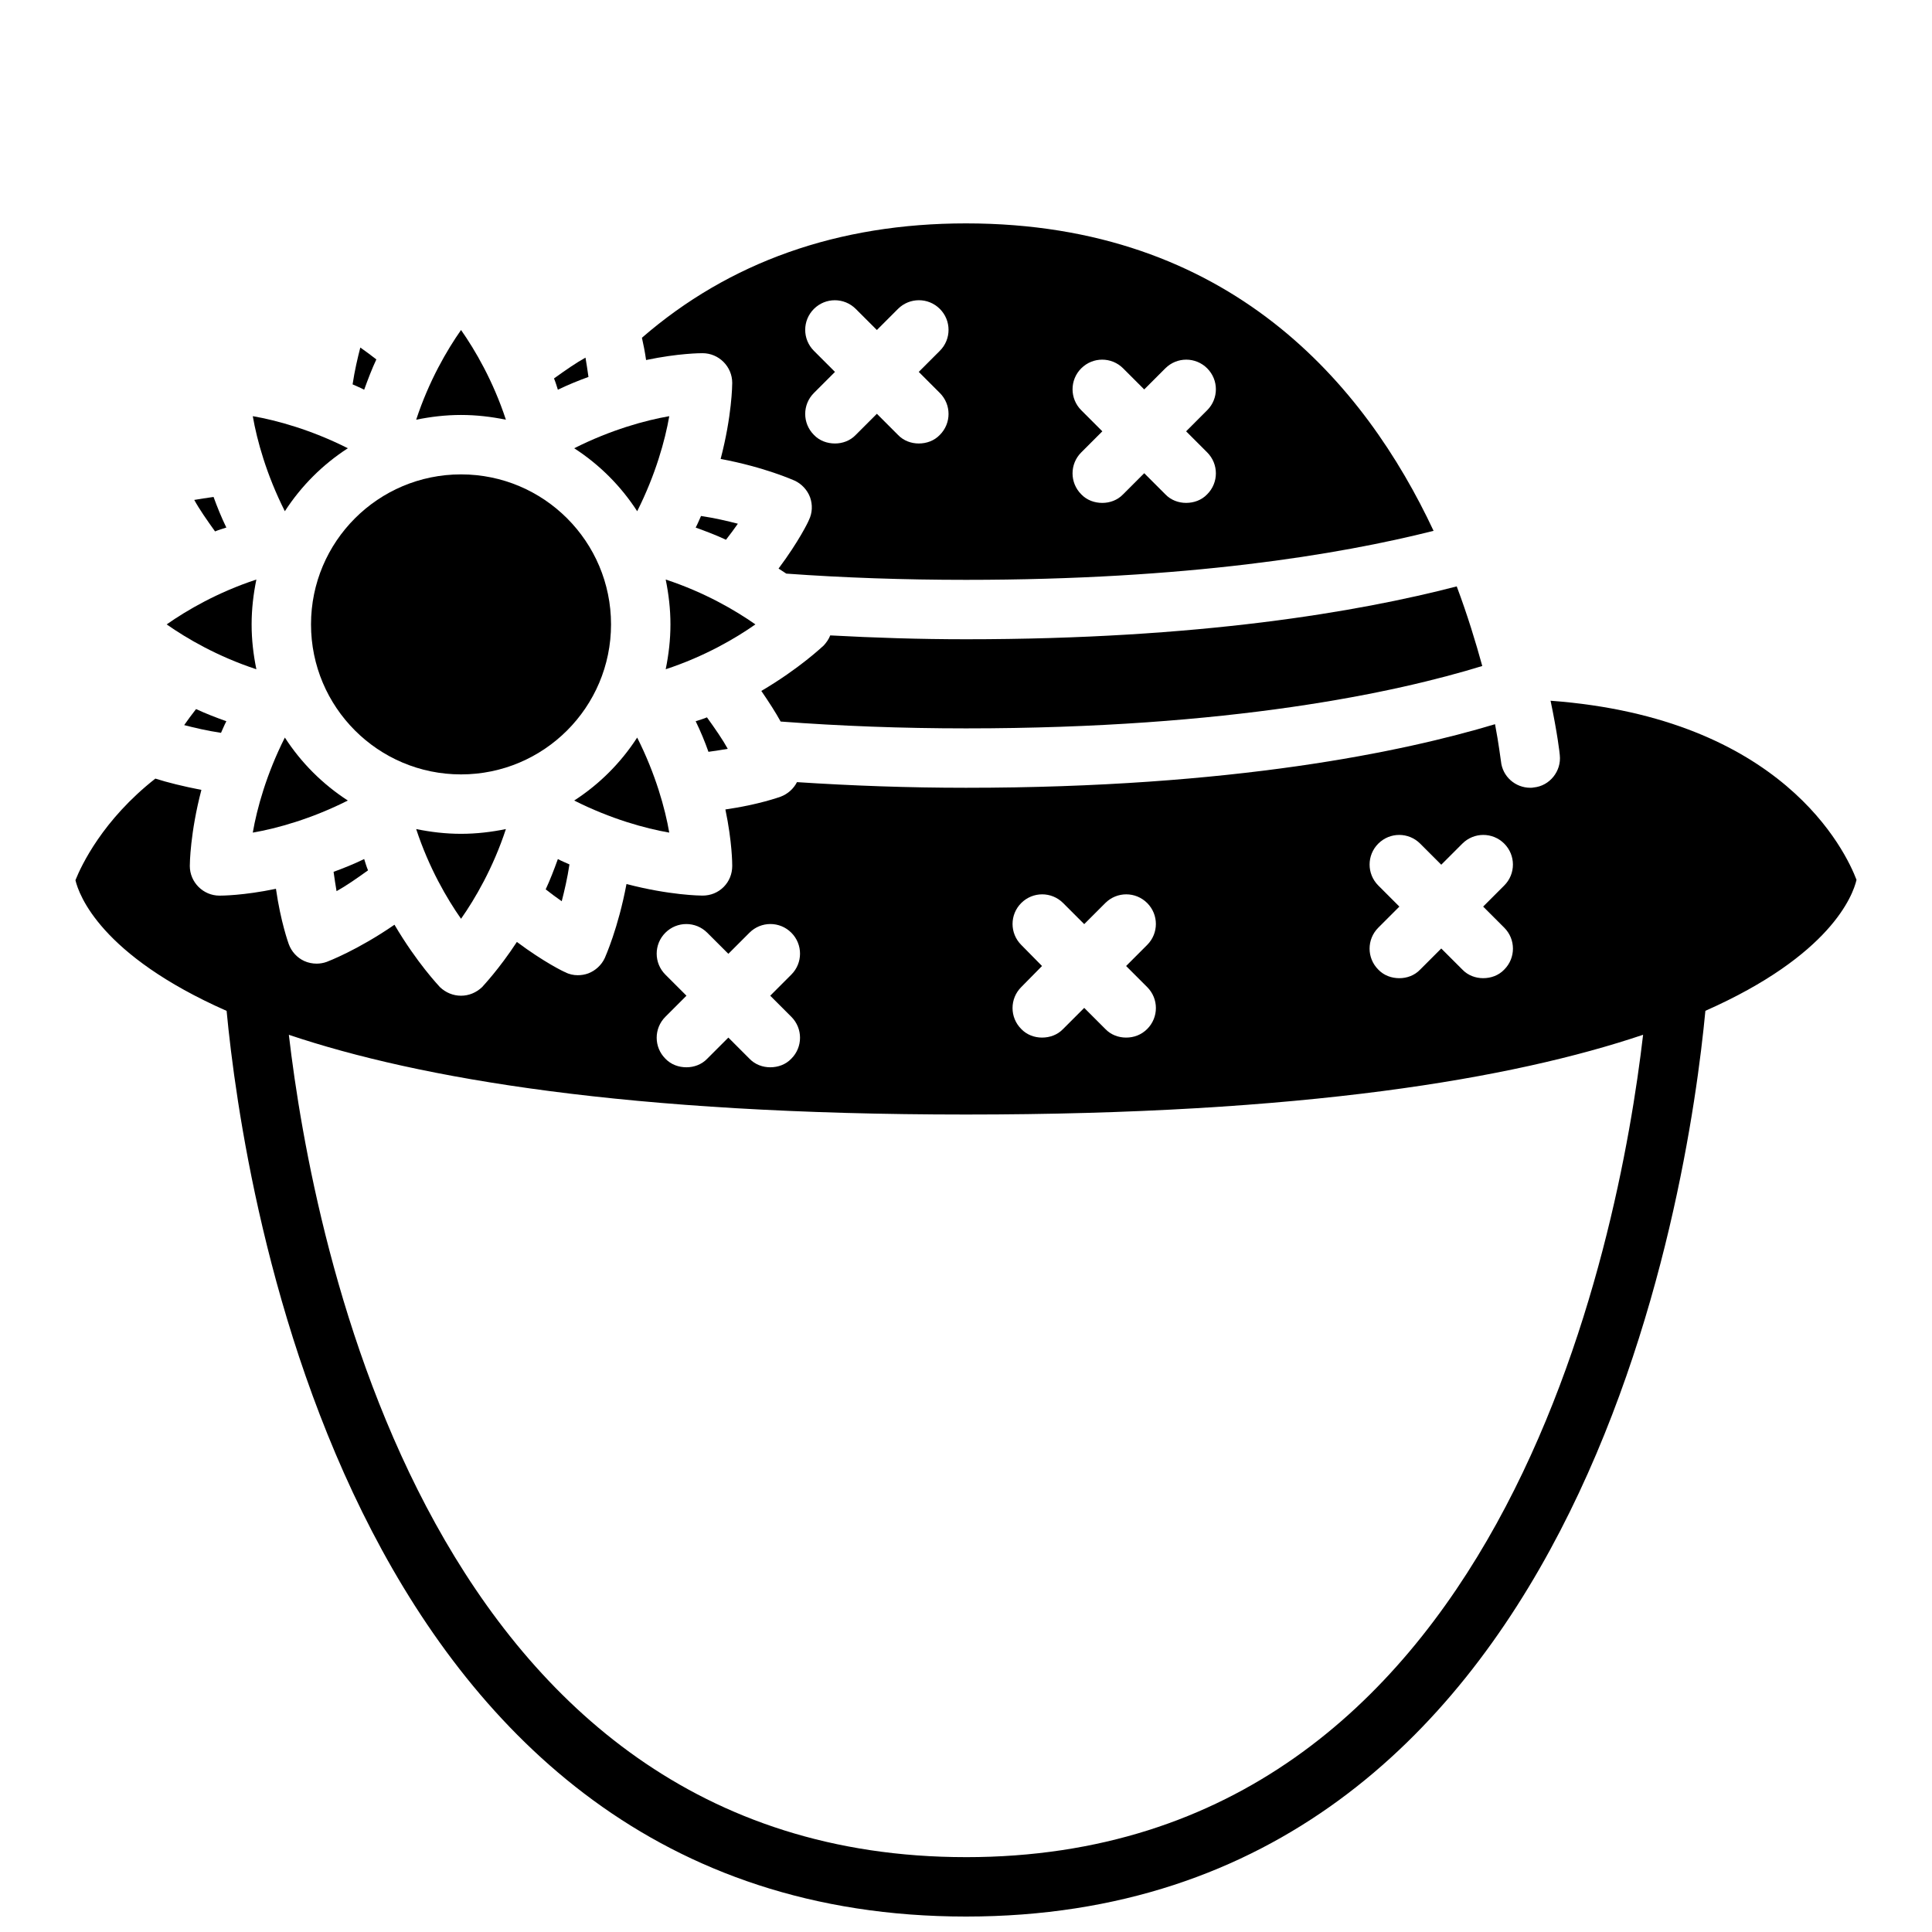 <?xml version="1.0" encoding="UTF-8"?>
<!-- Uploaded to: ICON Repo, www.iconrepo.com, Generator: ICON Repo Mixer Tools -->
<svg width="800px" height="800px" version="1.1" viewBox="144 144 512 512" xmlns="http://www.w3.org/2000/svg">
 <defs>
  <clipPath id="a">
   <path d="m163 329h473v322.9h-473z"/>
  </clipPath>
 </defs>
 <path d="m192.81 336.16c0.945-1.34 1.969-2.754 3.148-4.25 2.519 1.18 5.195 2.203 8.031 3.227-0.551 1.023-0.945 2.047-1.418 3.07-3.703-0.551-7.008-1.34-9.762-2.047z"/>
 <path d="m200.99 284.83c-2.203-3.07-4.172-5.902-5.512-8.344 1.496-0.234 3.227-0.551 5.117-0.789 0.945 2.598 2.047 5.352 3.387 8.109-1.023 0.312-2.047 0.629-2.992 1.023z"/>
 <path d="m211.94 321.36c-10.312-3.387-18.5-8.188-23.773-11.887 5.273-3.699 13.461-8.5 23.773-11.887-0.789 3.856-1.258 7.793-1.258 11.887-0.004 4.094 0.469 8.031 1.258 11.887z"/>
 <path d="m236.18 356.15c-9.684 4.879-18.812 7.398-25.191 8.5 1.102-6.375 3.621-15.508 8.5-25.191 4.332 6.691 10 12.359 16.691 16.691z"/>
 <path d="m219.49 279.48c-4.879-9.684-7.398-18.812-8.5-25.191 6.375 1.102 15.508 3.621 25.191 8.5-6.691 4.332-12.359 10-16.691 16.691z"/>
 <path d="m233.19 380.16c-0.234-1.496-0.551-3.227-0.789-5.117 2.598-0.945 5.352-2.047 8.109-3.387 0.316 1.023 0.629 2.047 1.023 2.992-3.07 2.207-5.906 4.176-8.344 5.512z"/>
 <path d="m240.51 247.28c-1.023-0.551-2.047-0.945-3.07-1.418 0.551-3.699 1.34-7.008 2.047-9.762 1.34 0.945 2.754 1.969 4.25 3.148-1.18 2.519-2.203 5.199-3.227 8.031z"/>
 <path d="m266.18 364.97c4.094 0 8.031-0.473 11.887-1.258-3.387 10.312-8.188 18.5-11.887 23.773-3.699-5.273-8.5-13.461-11.887-23.773 3.856 0.785 7.793 1.258 11.887 1.258z"/>
 <path d="m266.18 253.97c-4.094 0-8.031 0.473-11.887 1.258 3.387-10.312 8.188-18.5 11.887-23.773 3.699 5.273 8.5 13.461 11.887 23.773-3.859-0.785-7.797-1.258-11.887-1.258z"/>
 <path d="m291.84 371.66c1.023 0.551 2.047 0.945 3.07 1.418-0.551 3.699-1.34 7.008-2.047 9.762-1.34-0.945-2.754-1.969-4.25-3.148 1.18-2.523 2.203-5.199 3.227-8.031z"/>
 <path d="m305.93 309.47c0 21.957-17.801 39.754-39.754 39.754-21.957 0-39.754-17.797-39.754-39.754 0-21.953 17.797-39.754 39.754-39.754 21.953 0 39.754 17.801 39.754 39.754"/>
 <path d="m291.84 247.28c-0.316-1.023-0.629-2.047-1.023-2.992 3.07-2.203 5.902-4.172 8.344-5.512 0.234 1.496 0.551 3.227 0.789 5.117-2.598 0.945-5.352 2.047-8.109 3.387z"/>
 <path d="m321.36 364.65c-6.375-1.102-15.508-3.621-25.191-8.5 6.691-4.328 12.359-9.996 16.688-16.688 4.883 9.68 7.402 18.812 8.504 25.188z"/>
 <path d="m312.86 279.48c-4.328-6.691-9.996-12.359-16.688-16.688 9.684-4.879 18.812-7.398 25.191-8.5-1.105 6.375-3.625 15.508-8.504 25.188z"/>
 <path d="m344.19 309.47c-5.273 3.699-13.461 8.5-23.773 11.887 0.789-3.856 1.258-7.793 1.258-11.887s-0.473-8.031-1.258-11.887c10.312 3.387 18.496 8.188 23.773 11.887z"/>
 <path d="m328.36 335.13c1.023-0.316 2.047-0.629 2.992-1.023 2.203 3.07 4.172 5.902 5.512 8.344-1.496 0.234-3.227 0.551-5.117 0.789-0.945-2.676-2.047-5.356-3.387-8.109z"/>
 <path d="m339.54 282.79c-0.945 1.34-1.969 2.754-3.148 4.25-2.519-1.18-5.195-2.203-8.031-3.227 0.551-1.023 0.945-2.047 1.418-3.07 3.699 0.551 7.004 1.336 9.762 2.047z"/>
 <path d="m400 203.2c-33.93 0-62.738 10.234-85.883 30.309 0.395 1.73 0.789 3.699 1.102 5.902 8.66-1.812 14.484-1.812 14.957-1.812 4.328 0 7.871 3.543 7.871 7.871 0 0.551-0.078 8.738-3.07 20.152 11.73 2.203 19.207 5.59 19.602 5.746 1.891 0.867 3.387 2.519 4.094 4.41 0.707 1.969 0.629 4.172-0.316 6.062-0.078 0.316-2.676 5.668-8.031 12.832 0.707 0.473 1.418 0.945 2.047 1.34 15.195 1.098 31.176 1.652 47.629 1.652 58.41 0 98.637-6.613 123.91-12.988-18.109-38.652-53.926-81.477-123.91-81.477zm-6.93 44.949c3.07 3.07 3.07 8.031 0 11.098-1.496 1.574-3.543 2.281-5.59 2.281-1.969 0-4.016-0.707-5.512-2.281l-5.586-5.59-5.59 5.59c-1.496 1.574-3.543 2.281-5.512 2.281-2.047 0-4.094-0.707-5.59-2.281-3.07-3.07-3.07-8.031 0-11.098l5.59-5.59-5.59-5.59c-3.07-3.07-3.07-8.031 0-11.098 3.07-3.07 8.031-3.07 11.098 0l5.594 5.586 5.59-5.59c3.07-3.07 8.031-3.07 11.098 0 3.07 3.07 3.07 8.031 0 11.098l-5.59 5.594zm70.848 15.742c3.07 3.07 3.07 8.031 0 11.098-1.496 1.574-3.543 2.281-5.59 2.281-1.969 0-4.016-0.707-5.512-2.281l-5.586-5.586-5.59 5.59c-1.496 1.574-3.543 2.281-5.512 2.281-2.047 0-4.094-0.707-5.59-2.281-3.07-3.07-3.07-8.031 0-11.098l5.594-5.594-5.59-5.59c-3.07-3.07-3.07-8.031 0-11.098 3.07-3.07 8.031-3.07 11.098 0l5.59 5.59 5.59-5.59c3.07-3.07 8.031-3.07 11.098 0 3.07 3.07 3.07 8.031 0 11.098l-5.586 5.59z"/>
 <path d="m400 313.41c61.715 0 103.99-7.242 130.05-14.012 2.832 7.559 5.039 14.801 6.769 21.098-22.754 7.004-66.68 16.531-136.82 16.531-17.004 0-33.457-0.629-49.121-1.812-1.34-2.441-3.07-5.117-5.117-8.109 10.156-5.984 16.059-11.652 16.531-12.043 0.707-0.789 1.34-1.652 1.73-2.676 11.652 0.629 23.617 1.023 35.977 1.023z"/>
 <g clip-path="url(#a)">
  <path d="m636 377.17c-2.914-7.637-19.602-42.902-81.082-47.469 1.812 8.66 2.441 14.09 2.441 14.406 0.473 4.25-2.676 8.188-6.926 8.582-0.316 0.078-0.629 0.078-0.867 0.078-4.016 0-7.398-2.992-7.793-7.008-0.156-0.867-0.551-4.488-1.574-9.84-24.09 7.246-69.352 16.848-140.2 16.848-15.43 0-30.387-0.551-44.793-1.496-0.867 1.73-2.441 3.148-4.328 3.856-0.234 0.078-5.824 2.125-14.641 3.387 1.812 8.66 1.812 14.484 1.812 14.957 0 2.125-0.789 4.094-2.281 5.59-1.496 1.496-3.465 2.281-5.59 2.281-0.551 0-8.738-0.078-20.152-3.07-2.203 11.73-5.59 19.207-5.746 19.602-0.867 1.891-2.519 3.387-4.41 4.094-0.867 0.316-1.812 0.473-2.754 0.473-1.102 0-2.281-0.234-3.305-0.789-0.316-0.078-5.668-2.676-12.832-8.031-4.801 7.32-8.895 11.57-9.211 11.965-1.582 1.5-3.547 2.289-5.594 2.289s-4.016-0.789-5.59-2.281c-0.395-0.473-6.062-6.375-12.043-16.531-9.84 6.769-17.555 9.684-17.949 9.84-0.867 0.316-1.812 0.473-2.676 0.473-1.102 0-2.281-0.234-3.305-0.707-1.891-0.867-3.387-2.519-4.094-4.488-0.078-0.234-2.125-5.824-3.387-14.641-8.66 1.812-14.484 1.812-14.957 1.812-4.328 0-7.871-3.543-7.871-7.871 0-0.551 0.078-8.738 3.07-20.152-4.879-0.945-8.973-1.969-12.203-2.992-13.934 10.941-19.602 22.984-21.176 26.922 0.922 3.883 6.621 19.859 40.062 34.637 4.5 47.66 32.879 240.01 195.94 240.01 163.07 0 191.44-192.37 195.95-240.03 33.234-14.695 39.094-30.598 40.051-34.707zm-126.74 1.496c-3.07-3.07-3.07-8.031 0-11.098 3.07-3.07 8.031-3.07 11.098 0l5.59 5.59 5.59-5.59c3.07-3.07 8.031-3.07 11.098 0 3.07 3.07 3.07 8.031 0 11.098l-5.586 5.59 5.59 5.59c3.07 3.07 3.07 8.031 0 11.098-1.496 1.574-3.543 2.281-5.59 2.281-1.969 0-4.016-0.707-5.512-2.281l-5.59-5.586-5.59 5.59c-1.496 1.574-3.543 2.281-5.512 2.281-2.047 0-4.094-0.707-5.59-2.281-3.07-3.07-3.07-8.031 0-11.098l5.594-5.594zm-94.621 15.746c-3.07-3.07-3.07-8.031 0-11.098 3.07-3.07 8.031-3.07 11.098 0l5.59 5.59 5.59-5.59c3.07-3.07 8.031-3.07 11.098 0 3.07 3.07 3.07 8.031 0 11.098l-5.586 5.59 5.59 5.59c3.07 3.07 3.07 8.031 0 11.098-1.574 1.574-3.543 2.281-5.59 2.281-1.969 0-4.016-0.707-5.512-2.281l-5.59-5.59-5.59 5.59c-1.496 1.574-3.543 2.281-5.59 2.281-1.969 0-4.016-0.707-5.512-2.281-3.07-3.07-3.07-8.031 0-11.098l5.512-5.59zm-94.309 7.871c-3.07-3.07-3.07-8.031 0-11.098 3.07-3.07 8.031-3.07 11.098 0l5.594 5.586 5.59-5.59c3.07-3.07 8.031-3.07 11.098 0 3.07 3.07 3.07 8.031 0 11.098l-5.59 5.594 5.59 5.59c3.07 3.07 3.07 8.031 0 11.098-1.496 1.574-3.543 2.281-5.59 2.281-1.969 0-4.016-0.707-5.512-2.281l-5.586-5.59-5.59 5.59c-1.496 1.574-3.543 2.281-5.512 2.281-2.047 0-4.094-0.707-5.59-2.281-3.07-3.07-3.07-8.031 0-11.098l5.59-5.59zm79.668 233.88c-142.05 0-173.04-163.03-179.45-217.93 34.543 11.617 90.035 21.129 179.45 21.129 89.395 0 144.89-9.5 179.44-21.137-6.398 54.898-37.383 217.94-179.44 217.94z"/>
 </g>
</svg>